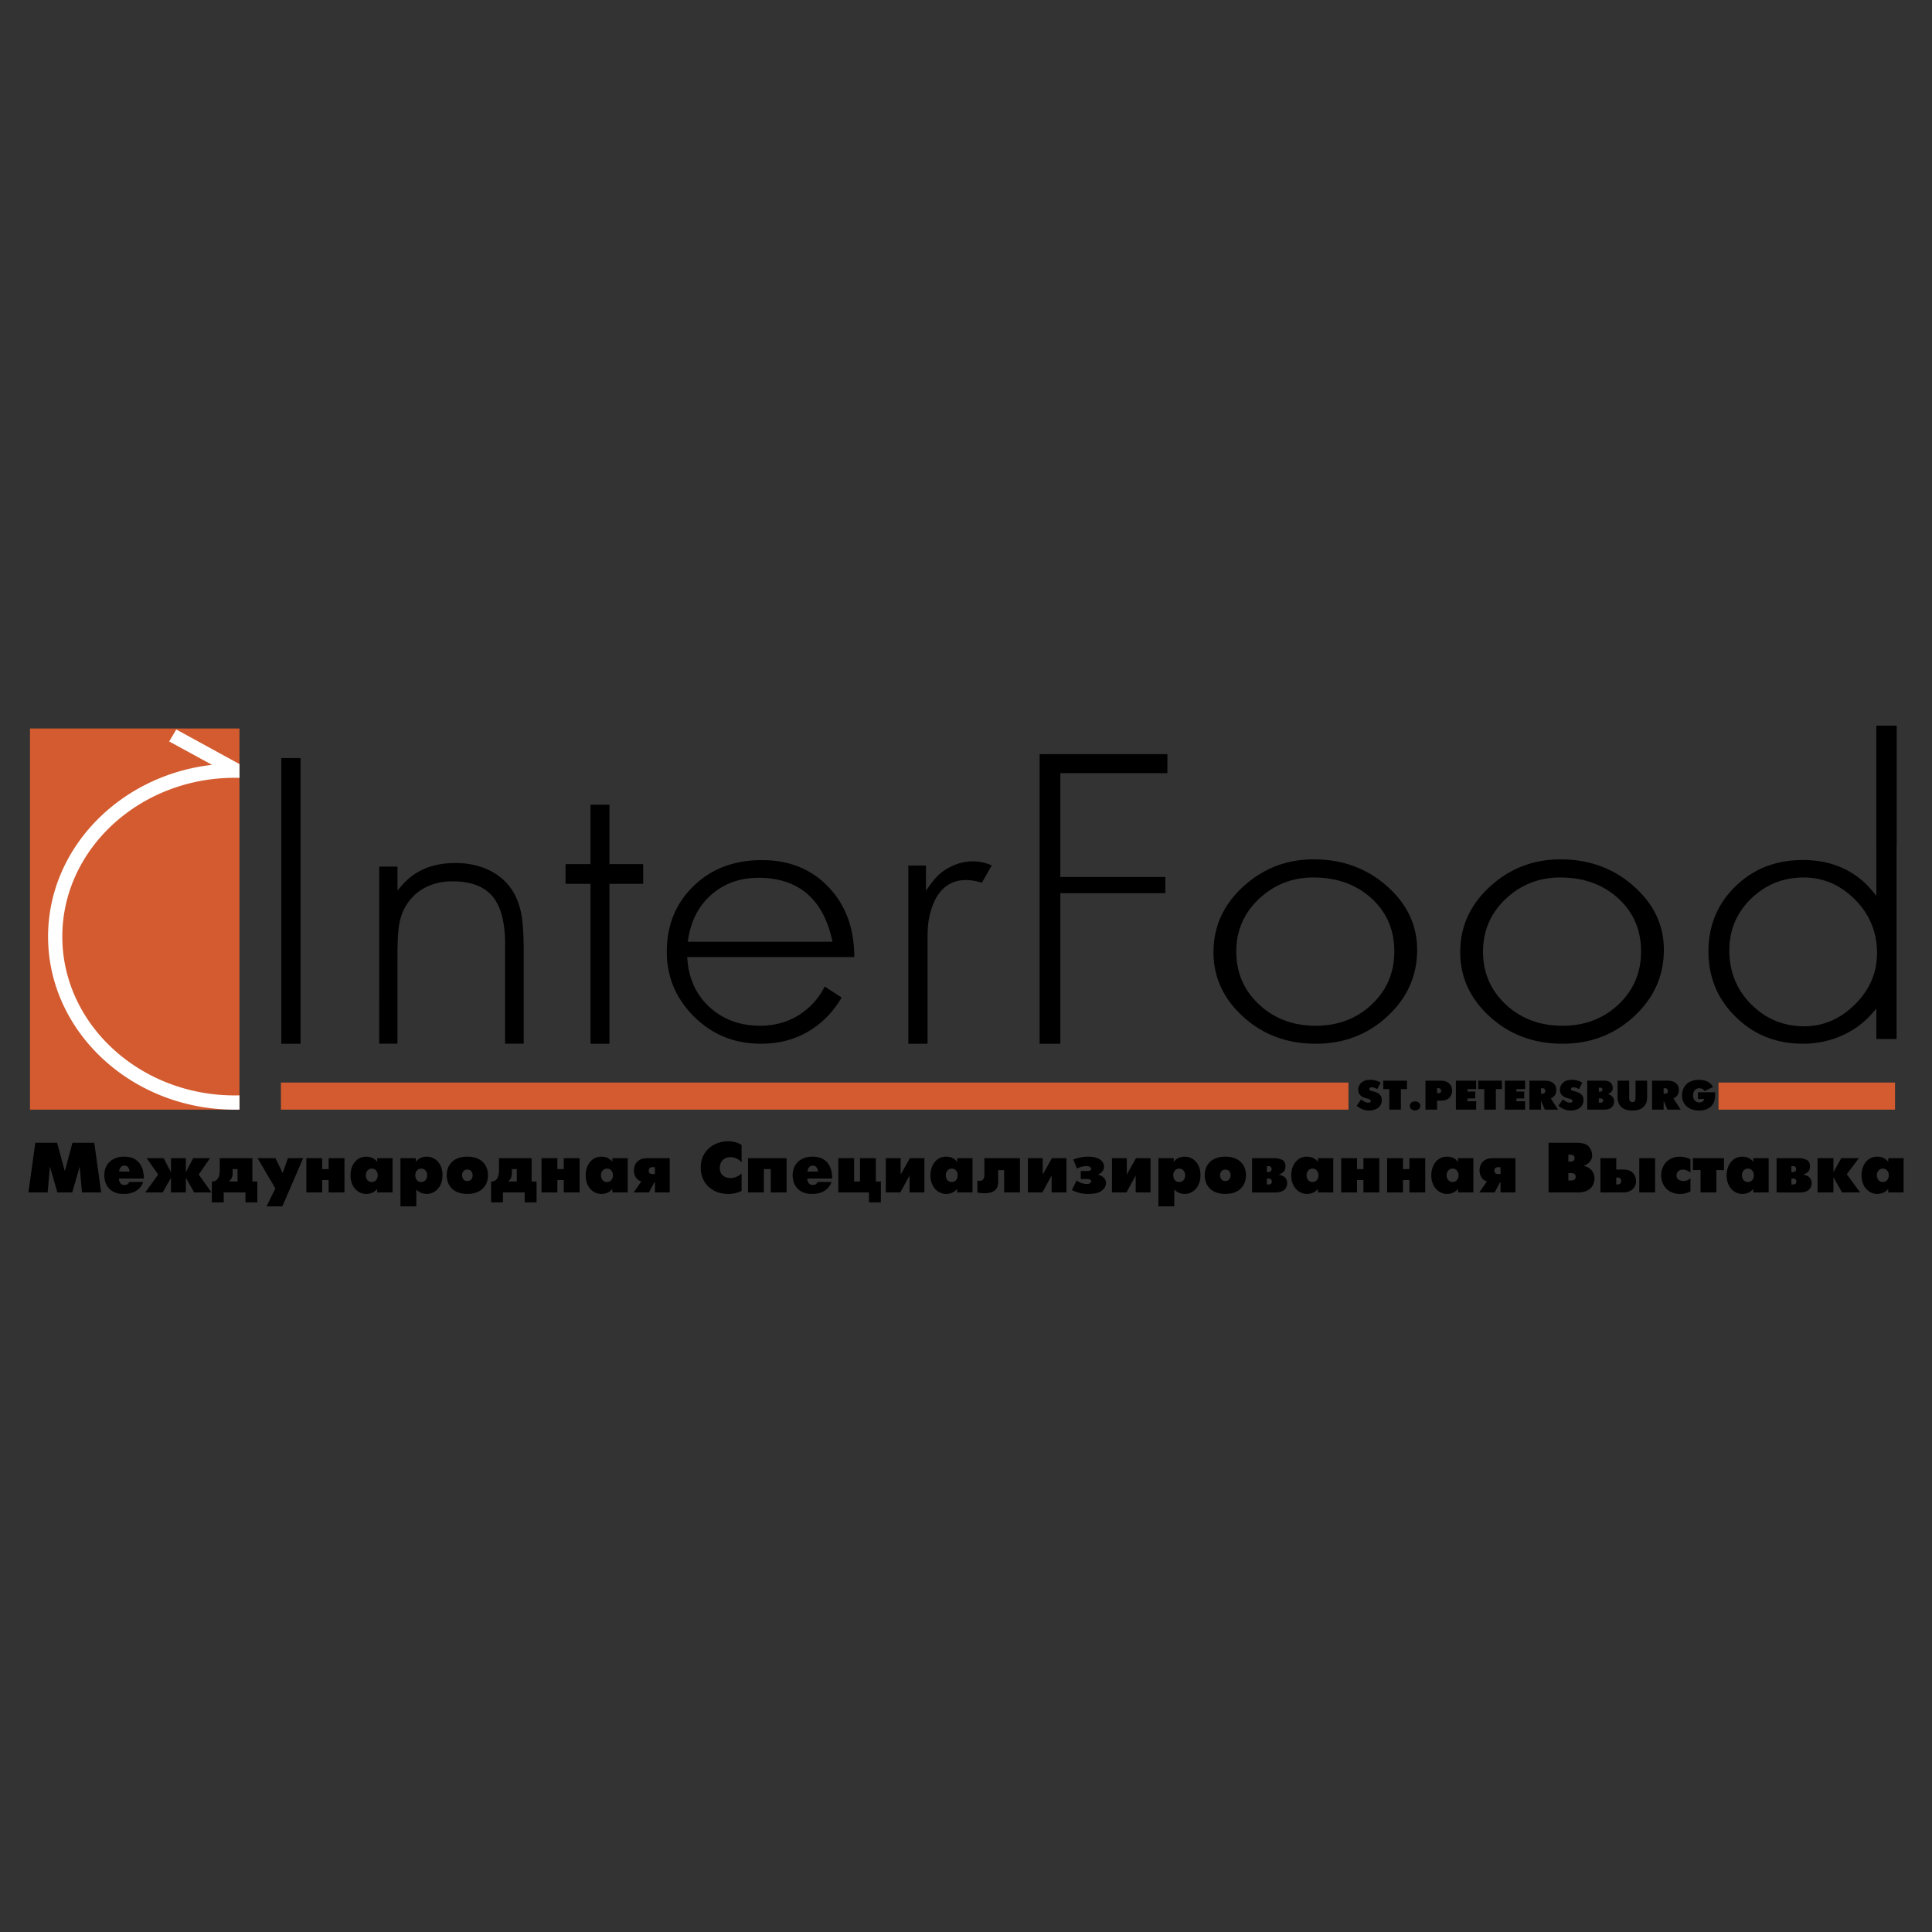<svg xmlns="http://www.w3.org/2000/svg" width="2500" height="2500" viewBox="0 0 192.756 192.756"><rect x="0" y="0" width="192.756" height="192.756" fill="#333333" stroke="none"/><g fill-rule="evenodd" clip-rule="evenodd"><path fill="#fff" fill-opacity="0" d="M0 0h192.756v192.756H0V0z"/><path d="M123.345 94.946l.002.194.007.193.011.191.016.188.02.188.024.185.028.184.033.181.038.18.042.178.047.176.051.173.055.172.061.17.064.168.068.165.073.164.077.162.082.16.087.157.091.156.096.154.1.151.104.15.108.147.113.146.117.145.122.142.126.14.131.138.135.136.14.133.143.131.146.127.147.122.149.118.151.114.155.11.156.106.159.102.16.098.163.094.165.09.168.084.17.082.172.076.174.073.176.068.179.064.18.061.183.057.186.052.187.048.189.043.191.04.193.035.194.031.197.026.2.022.201.019.203.016.206.01.208.006.21.002.205-.002.204-.006.202-.01.2-.016.197-.019.196-.022.194-.026.192-.031.19-.035.188-.04.186-.043.185-.048.183-.053.18-.056.179-.061.177-.064.173-.068.172-.073.171-.077.167-.081.166-.085.163-.09.162-.094.159-.098.157-.102.154-.106.152-.109.151-.115.148-.117.146-.123.144-.126.143-.132.139-.133.134-.136.13-.138.125-.141.12-.142.116-.145.112-.146.108-.148.103-.15.099-.152.096-.154.09-.157.086-.158.081-.161.077-.162.072-.165.068-.167.063-.169.06-.17.055-.173.051-.175.046-.177.041-.179.038-.181.032-.183.028-.184.024-.187.02-.188.016-.19.011-.192.007-.194.002-.197-.002-.199-.007-.197-.011-.195-.016-.192-.021-.191-.024-.188-.029-.187-.033-.184-.038-.182-.041-.18-.048-.177-.051-.176-.056-.174-.061-.171-.064-.169-.069-.167-.073-.165-.078-.163-.083-.16-.087-.158-.092-.156-.096-.153-.101-.151-.104-.149-.11-.146-.113-.145-.118-.142-.122-.14-.128-.138-.131-.136-.136-.133-.14-.131-.145-.127-.146-.124-.148-.12-.151-.116-.154-.111-.155-.107-.158-.104-.161-.1-.163-.095-.166-.091-.168-.088-.171-.083-.173-.08-.175-.075-.179-.071-.18-.067-.183-.062-.186-.06-.188-.055-.189-.051-.191-.047-.194-.043-.196-.038-.199-.035-.201-.03-.203-.026-.206-.022-.208-.018-.211-.014-.212-.01-.215-.006-.218-.002-.196.002-.194.007-.193.01-.191.015-.189.019-.188.022-.187.028-.185.031-.184.036-.182.04-.18.044-.179.048-.176.053-.175.057-.173.061-.171.064-.17.07-.167.073-.166.078-.164.082-.162.086-.16.09-.158.094-.156.098-.155.102-.153.107-.15.11-.149.114-.147.119-.145.123-.144.127-.142.131-.139.135-.135.136-.13.138-.126.14-.122.142-.116.144-.113.146-.107.148-.104.15-.1.152-.096.154-.091.156-.086.158-.082.16-.077.162-.073.164-.068.166-.064.167-.06.17-.055.171-.052.173-.046.175-.042.177-.038.179-.033.181-.028.183-.024.185-.02.187-.016.188-.011.19-.007.192.002.191zm-2.275.038l.003-.238.009-.237.015-.233.02-.232.027-.229.031-.227.038-.225.043-.223.05-.22.055-.218.062-.216.066-.214.073-.211.078-.209.084-.207.09-.205.095-.203.102-.2.107-.199.113-.196.118-.194.125-.192.131-.19.137-.188.142-.186.147-.183.154-.182.16-.18.165-.177.172-.176.178-.173.184-.171.187-.167.189-.162.191-.157.194-.151.195-.147.197-.14.2-.135.201-.13.204-.125.206-.119.207-.114.211-.108.212-.103.214-.099.216-.092.22-.087.22-.082.223-.077.225-.071.228-.066.229-.061.231-.055.233-.05.235-.045.237-.04.24-.035.242-.029.244-.023.247-.019.249-.014.251-.008.255-.002.266.002.264.008.262.013.259.018.256.024.254.028.251.034.249.04.246.044.244.049.241.055.238.06.236.065.233.07.231.076.229.08.227.086.224.091.222.097.219.101.217.106.214.112.212.117.21.122.207.127.204.132.202.138.2.143.197.149.195.154.192.159.19.164.187.168.18.17.175.172.168.174.162.176.156.178.15.18.145.182.139.184.133.186.127.188.12.189.115.191.108.193.104.196.098.197.091.199.085.201.08.204.073.205.067.208.062.21.056.211.051.213.044.216.038.218.033.22.026.222.021.224.015.226.009.228.003.23-.003.242-.008.24-.015.238-.021.234-.026.233-.032.23-.037.229-.043.226-.05.225-.055.221-.061.22-.066.217-.072.215-.077.212-.084.211-.089.207-.096.206-.101.203-.106.202-.112.199-.118.197-.124.194-.13.192-.136.19-.142.188-.146.186-.153.185-.159.182-.164.18-.171.177-.176.176-.183.173-.186.17-.189.163-.191.159-.194.153-.196.147-.198.142-.2.137-.203.131-.205.127-.208.12-.211.115-.212.109-.215.104-.217.099-.22.094-.222.089-.225.082-.227.078-.229.072-.231.066-.234.062-.236.057-.239.051-.241.045-.245.04-.246.035-.249.029-.252.024-.255.019-.257.014-.26.008-.262.003-.268-.003-.265-.008-.262-.013-.259-.019-.256-.024-.254-.028-.25-.034-.248-.04-.246-.044-.243-.05-.24-.056-.237-.061-.234-.065-.232-.071-.23-.075-.227-.082-.225-.086-.223-.092-.219-.098-.217-.103-.215-.107-.211-.112-.21-.118-.206-.124-.205-.129-.201-.134-.199-.139-.197-.146-.194-.149-.191-.155-.189-.16-.187-.166-.184-.17-.176-.172-.172-.173-.165-.176-.159-.178-.153-.18-.147-.182-.143-.185-.136-.186-.13-.188-.125-.189-.118-.192-.113-.194-.106-.195-.102-.198-.096-.201-.089-.202-.084-.205-.078-.206-.073-.209-.065-.211-.062-.214-.055-.215-.05-.218-.043-.22-.038-.222-.031-.224-.027-.227-.02-.228-.015-.231-.009-.233-.004-.235zM103.724 104.133V75.241h12.748l-.004 1.897h-10.681v10.358h10.478v1.613h-10.478v15.024h-2.063zM90.625 86.359h1.762v2.504l.45-.635.104-.14.104-.135.105-.129.106-.125.108-.119.109-.114.109-.109.11-.104.112-.099.113-.094.113-.089.115-.084.116-.08.117-.075c.651-.39 2.398-1.329 4.57-.396l-.983 1.733c-2.951-.92-4.787.581-5.327 3.833l-.033.271-.026.282-.019.292-.011.302-.003.312v10.773h-1.921V86.359zM68.635 96.246l.026.177.029.175.033.173.037.171.04.169.043.166.048.165.051.162.054.159.058.158.061.156.064.153.068.151.072.149.075.146.079.146.083.143.086.141.09.138.093.136.096.134.1.132.104.13.107.127.11.125.114.123.118.12.121.119.125.115.127.112.129.109.131.105.133.103.135.099.137.095.139.092.141.087.143.085.145.08.147.077.148.073.151.07.153.066.154.062.156.059.159.057.16.052.163.048.164.045.167.041.167.038.17.034.172.03.173.026.176.023.177.02.179.016.181.013.183.009.185.006.187.001.264-.004.262-.013.259-.021.255-.029.252-.037.249-.046.246-.054.242-.063.239-.07.236-.079.232-.087.229-.096.226-.104.222-.113.219-.119.215-.13.211-.137.204-.143.198-.149.192-.156.187-.162.18-.169.174-.176.168-.181.162-.188.156-.194.149-.201.143-.208.138-.213.131-.221.125-.227.063-.123 1.687 1.1-.095.158-.097.156-.099.152-.101.15-.103.148-.105.145-.107.142-.108.14-.111.138-.112.134-.114.132-.117.129-.118.126-.121.124-.123.121-.124.118-.126.116-.128.112-.13.111-.132.107-.134.105-.136.103-.138.101-.14.098-.141.095-.144.092-.145.089-.146.086-.147.082-.148.08-.15.076-.151.074-.153.07-.154.068-.155.064-.157.062-.158.059-.16.056-.161.053-.163.05-.164.047-.166.044-.166.041-.168.037-.169.035-.171.031-.172.029-.174.025-.175.022-.177.02-.178.017-.18.014-.181.011-.183.008-.184.004-.185.002-.247-.003-.243-.008-.241-.013-.239-.019-.235-.024-.234-.028-.231-.034-.229-.04-.226-.045-.224-.05-.221-.055-.219-.061-.216-.065-.214-.071-.212-.076-.209-.082-.207-.087-.204-.092-.202-.097-.2-.103-.198-.107-.195-.113-.192-.119-.19-.123-.188-.129-.186-.135-.184-.14-.181-.145-.179-.15-.176-.155-.175-.161-.172-.167-.168-.17-.163-.172-.157-.174-.152-.177-.146-.179-.142-.181-.136-.183-.13-.185-.125-.187-.12-.188-.114-.191-.109-.192-.104-.195-.098-.197-.093-.199-.088-.201-.082-.203-.077-.206-.071-.208-.067-.21-.061-.212-.056-.214-.05-.216-.046-.22-.04-.22-.035-.223-.029-.226-.024-.227-.019-.229-.013-.232-.008-.234-.003-.236.003-.248.008-.245.013-.241.019-.24.023-.236.028-.234.034-.23.039-.228.045-.225.05-.222.055-.22.06-.217.065-.214.07-.211.076-.209.081-.205.086-.203.092-.2.096-.197.102-.195.107-.192.112-.189.117-.187.123-.185.127-.181.132-.179.139-.176.143-.174.148-.17.153-.168.159-.165.164-.164.168-.159.171-.155.174-.149.176-.144.18-.139.183-.135.185-.128.188-.124.191-.119.194-.113.197-.108.2-.104.203-.098.206-.094.208-.088.211-.083.214-.078.217-.073.221-.068.223-.063.227-.058.229-.053.232-.048.235-.043.238-.038.241-.033.245-.028.247-.023.251-.018.253-.013.257-.008.259-.003.255.003.251.008.249.013.245.018.242.024.239.029.236.034.233.039.229.045.227.05.224.055.221.061.217.066.214.07.212.076.208.081.206.087.203.092.2.097.196.103.194.107.19.112.188.118.185.123.182.128.179.133.176.139.173.144.17.149.167.155.165.16.161.165.159.17.153.174.148.176.144.179.139.183.133.186.128.189.123.192.118.195.113.198.108.202.103.205.098.208.093.211.088.214.083.217.078.221.073.224.068.228.063.23.058.234.053.237.048.241.043.244.038.247.032.25.028.253.023.257.018.26.013.264.008.267.002.238H68.56l.033.389.02.181.022.186zm14.426-2.285l-.097-.419-.046-.185-.048-.182-.051-.18-.052-.176-.055-.174-.057-.171-.06-.168-.062-.165-.064-.163-.066-.16-.069-.157-.07-.154-.074-.151-.075-.148-.078-.146-.08-.143-.083-.139-.084-.137-.087-.134-.089-.131-.092-.128-.094-.125-.096-.123-.099-.119-.101-.117-.103-.114-.106-.111-.107-.107-.11-.105-.112-.102-.115-.099-.116-.096-.119-.093-.122-.09-.124-.087-.125-.083-.131-.079-.131-.078-.132-.075-.135-.071-.137-.068-.139-.065-.141-.062-.143-.059-.146-.056-.147-.053-.149-.05-.152-.047-.153-.044-.155-.04-.158-.038-.16-.035-.162-.032-.164-.028-.167-.026-.168-.022-.17-.019-.172-.017-.174-.015-.176-.01-.178-.007-.181-.005-.184-.001-.339.007-.333.019-.327.033-.322.045-.315.059-.309.072-.303.084-.296.098-.29.111-.283.124-.277.137-.271.15-.263.164-.257.176-.25.189-.242.202-.119.107-.115.107-.113.11-.11.113-.106.115-.104.117-.101.119-.098.122-.095.124-.092.126-.089.128-.086.131-.083.133-.081.135-.077.138-.075.139-.071.142-.069.144-.066.146-.063.148-.06.151-.057.152-.054.155-.051.158-.048.16-.045.161-.042.164-.04.166-.037.168-.034.17-.031.172-.064.394h14.446v-.001zM58.917 104.133V88.182h-2.491v-1.969h2.491v-5.927h1.888v5.927h3.364v1.969h-3.364v15.951h-1.888zM37.833 86.461h1.823v2.374l.465-.532.131-.143.134-.138.135-.133.139-.128.141-.123.143-.117.146-.114.148-.107.151-.103.153-.098.156-.093.158-.089.161-.083.163-.079.165-.074.169-.07.172-.066.175-.061.178-.056.181-.052.184-.047.187-.043.191-.039.194-.033.196-.03.201-.025.203-.02.206-.016.21-.011.213-.007.216-.002.237.002.233.009.231.014.226.02.223.025.22.031.217.037.213.042.21.049.206.053.203.059.2.065.196.07.194.076.19.081.187.087.183.093.177.097.173.101.168.107.163.112.158.115.152.121.148.125.143.13.138.136.133.14.128.144.124.151.119.153.113.16.11.164.071.117.07.12.068.124.064.125.062.129.06.131.057.134.054.137.052.139.05.142.047.145.044.147.042.151.04.154.037.155.034.159.032.163.029.173.027.184.025.193.024.204.021.213.019.224.018.233.015.244.013.253.012.263.008.273.008.282.005.293.003.303.001.312v9.242h-1.855v-9.915l-.001-.2-.003-.198-.006-.194-.009-.191-.01-.187-.013-.184-.016-.181-.018-.177-.02-.174-.023-.171-.025-.167-.028-.164-.03-.161-.032-.158-.035-.153-.037-.152-.04-.147-.042-.144-.045-.14-.047-.138-.05-.134-.052-.131-.055-.128-.057-.124-.059-.121-.063-.118-.064-.114-.068-.111-.07-.107-.072-.104-.075-.101-.08-.099-.163-.183-.177-.173-.188-.161-.2-.149-.212-.136-.222-.125-.234-.112-.244-.101-.256-.088-.267-.076-.277-.064-.287-.053-.299-.04-.31-.029-.32-.017-.33-.006-.198.002-.194.008-.191.013-.188.018-.186.023-.183.028-.179.033-.177.039-.174.044-.171.048-.168.054-.165.059-.162.064-.159.07-.156.073-.155.08-.149.084-.146.089-.141.093-.137.098-.134.103-.129.106-.127.111-.122.116-.118.121-.114.124-.11.129-.106.134-.102.137-.098.142-.094.146-.09.151-.054.098-.052.098-.049.101-.048.102-.045.104-.044.105-.041.107-.04.108-.037.111-.035.112-.033.113-.031.115-.028.117-.027.118-.024.12-.023.121-.021.128-.021.138-.018.149-.017.159-.016.171-.014.18-.013.191-.011.203-.01.212-.008.224-.008.234-.006.246-.004.256-.004.267-.002.278v8.875h-1.823V86.461zM29.988 104.133h-1.921v-28.5h1.921v28.5zM147.96 94.946l.002.194.007.193.011.191.016.188.02.188.024.185.028.184.033.181.038.18.042.178.046.176.052.173.055.172.061.17.063.168.069.165.073.164.077.162.082.16.087.157.091.156.095.154.101.151.104.15.109.147.112.146.118.145.122.142.126.14.131.138.135.136.14.133.143.131.146.127.148.122.149.118.151.114.154.11.157.106.159.102.16.098.163.094.165.09.168.084.169.082.172.076.175.073.176.068.178.064.181.061.183.057.186.052.187.048.189.043.19.04.193.035.195.031.197.026.199.022.201.019.204.016.206.01.207.006.211.002.205-.002.204-.006.202-.01.199-.016.198-.019.196-.022.194-.026.192-.031.19-.035.188-.04.187-.043.185-.048.183-.053.18-.056.179-.061.176-.064.174-.068.172-.073.171-.077.167-.081.165-.085.164-.09.162-.094.159-.098.156-.102.155-.106.152-.109.151-.115.147-.117.147-.123.144-.126.143-.132.139-.133.134-.136.129-.138.126-.141.12-.142.116-.145.112-.146.108-.148.103-.15.099-.152.095-.154.091-.157.086-.158.081-.161.077-.162.072-.165.068-.167.063-.169.06-.17.055-.173.051-.175.046-.177.041-.179.038-.181.032-.183.028-.184.024-.187.02-.188.016-.19.011-.192.007-.194.002-.197-.002-.199-.007-.197-.011-.195-.016-.192-.021-.191-.024-.188-.029-.187-.033-.184-.038-.182-.042-.18-.047-.177-.051-.176-.057-.174-.06-.171-.064-.169-.069-.167-.073-.165-.078-.163-.083-.16-.087-.158-.092-.156-.096-.153-.101-.151-.104-.149-.11-.146-.113-.145-.118-.142-.123-.14-.127-.138-.131-.136-.136-.133-.14-.131-.145-.127-.146-.124-.149-.12-.15-.116-.154-.111-.155-.107-.158-.104-.161-.1-.163-.095-.166-.091-.168-.088-.171-.083-.173-.08-.176-.075-.178-.071-.18-.067-.184-.062-.185-.06-.188-.055-.189-.051-.192-.047-.194-.043-.196-.038-.199-.035-.201-.03-.203-.026-.206-.022-.207-.018-.211-.014-.213-.01-.215-.006-.217-.002-.196.002-.194.007-.193.01-.191.015-.19.019-.188.022-.187.028-.186.031-.183.036-.182.04-.181.044-.178.048-.176.053-.175.057-.173.061-.171.064-.17.07-.167.073-.166.078-.164.082-.162.086-.16.09-.159.094-.155.098-.155.102-.153.107-.15.11-.149.114-.147.119-.145.123-.144.127-.142.131-.14.135-.134.136-.131.138-.125.14-.122.142-.116.144-.113.146-.107.148-.104.15-.1.152-.095.154-.091.156-.086.158-.082.16-.077.162-.073.164-.068.166-.064.167-.06.17-.056.171-.051.173-.046.175-.042.177-.038.179-.033.181-.028.183-.024.185-.02.187-.016.188-.011.19-.007.192-.001.191zm-2.274.038l.003-.238.009-.237.015-.233.02-.232.026-.229.032-.227.038-.225.043-.223.05-.22.055-.218.062-.216.066-.214.073-.211.078-.209.084-.207.09-.205.095-.203.102-.2.107-.199.113-.196.118-.194.125-.192.131-.19.136-.188.143-.186.147-.183.154-.182.16-.18.165-.177.172-.176.178-.173.183-.171.188-.167.189-.162.191-.157.193-.151.196-.146.197-.14.2-.135.201-.13.204-.125.206-.119.207-.114.211-.108.211-.103.215-.099.216-.092.219-.087.221-.082.222-.077.226-.071.227-.066.229-.061.23-.055.233-.05.236-.045.237-.04.24-.035.242-.029.244-.023.247-.019.249-.014.251-.008.254-.002.267.002.264.008.262.013.259.018.256.024.254.028.251.034.249.04.246.044.244.049.241.055.238.06.236.065.233.07.231.076.229.08.227.086.224.091.222.097.219.101.217.106.214.112.212.117.21.122.206.127.205.132.202.138.2.143.197.149.195.154.192.159.19.164.186.168.181.17.174.172.169.174.162.176.156.178.15.18.145.182.139.184.133.186.126.188.121.189.114.191.109.193.104.196.097.197.092.199.085.201.079.204.074.205.067.208.062.21.056.211.051.213.044.216.038.218.032.22.027.222.021.224.015.226.008.226.003.23-.003.242-.009.24-.015.238-.021.234-.025.233-.032.23-.037.229-.043.226-.05.225-.055.221-.061.22-.066.217-.072.215-.077.212-.084.211-.089.207-.096.206-.101.203-.106.202-.112.199-.118.197-.124.194-.13.192-.136.19-.142.188-.146.186-.153.185-.159.182-.164.18-.171.177-.176.176-.183.173-.187.17-.189.163-.191.159-.193.153-.196.147-.198.142-.2.137-.203.131-.206.127-.208.12-.21.115-.212.109-.215.104-.217.099-.22.094-.222.089-.225.082-.227.078-.229.072-.231.066-.234.062-.236.057-.239.051-.242.045-.244.04-.247.035-.249.029-.251.024-.255.019-.257.014-.26.008-.262.003-.268-.003-.265-.008-.262-.013-.259-.019-.256-.024-.254-.028-.251-.034-.248-.04-.245-.044-.243-.05-.24-.056-.237-.061-.235-.065-.231-.071-.23-.075-.227-.082-.225-.086-.223-.092-.219-.098-.217-.103-.215-.107-.211-.112-.21-.118-.206-.124-.205-.129-.201-.134-.199-.139-.197-.146-.194-.149-.191-.155-.189-.16-.187-.166-.184-.17-.177-.172-.171-.173-.165-.176-.159-.178-.153-.18-.147-.182-.143-.185-.136-.186-.13-.188-.125-.189-.118-.192-.113-.194-.106-.195-.102-.198-.096-.201-.089-.202-.084-.205-.078-.206-.073-.209-.066-.211-.061-.214-.055-.215-.05-.218-.043-.22-.038-.222-.032-.224-.026-.227-.02-.228-.015-.231-.009-.233-.002-.234zM187.275 95.106l-.003-.193-.006-.193-.012-.19-.014-.189-.02-.187-.023-.186-.027-.184-.032-.183-.037-.18-.04-.179-.045-.176-.049-.176-.054-.173-.058-.172-.062-.169-.066-.169-.071-.166-.074-.164-.079-.163-.083-.161-.088-.159-.092-.157-.096-.155-.1-.154-.105-.151-.108-.15-.112-.147-.117-.147-.121-.144-.126-.143-.129-.14-.134-.139-.137-.135-.139-.132-.139-.127-.142-.123-.144-.119-.145-.114-.146-.111-.147-.106-.15-.102-.15-.097-.152-.094-.154-.089-.155-.085-.157-.08-.159-.076-.16-.072-.162-.067-.163-.063-.165-.059-.167-.055-.168-.05-.169-.046-.171-.042-.173-.037-.174-.032-.175-.028-.177-.024-.179-.02-.179-.015-.181-.011-.183-.006-.184-.003-.19.002-.188.006-.187.01-.185.015-.184.019-.182.023-.18.026-.178.031-.177.035-.175.039-.174.044-.172.047-.17.052-.168.056-.167.06-.164.064-.163.068-.162.073-.159.077-.157.08-.156.085-.154.088-.152.093-.15.097-.149.101-.147.105-.145.109-.144.113-.142.117-.141.122-.137.125-.137.129-.134.133-.129.134-.125.136-.121.138-.116.141-.113.142-.108.144-.104.146-.1.147-.096.149-.092.152-.087.153-.083.155-.079.156-.074.159-.07.16-.065.162-.062.165-.059.166-.053.167-.049.17-.044.171-.041.173-.036.174-.031.177-.027.178-.023.18-.019.182-.016.183-.011.186-.006.187-.002.188.002.199.006.197.011.195.016.193.019.191.023.189.028.188.031.186.036.184.041.181.045.181.049.177.054.176.058.174.062.172.066.17.07.167.075.166.078.164.084.162.088.159.092.158.096.155.101.153.104.152.108.149.112.147.118.145.121.145.126.141.129.14.135.137.136.134.14.13.141.126.143.121.144.117.146.113.148.109.149.104.152.101.153.096.156.093.157.087.159.084.161.079.163.075.165.07.167.066.168.062.17.058.173.054.174.049.176.045.177.041.18.036.181.032.183.027.185.023.187.02.188.015.189.011.191.007.193.002.178-.002.177-.007.176-.011.175-.015.173-.02.173-.023.171-.027.17-.033.168-.036.168-.041.165-.045.165-.049.163-.054.162-.059.16-.062.16-.066.157-.071.157-.074.155-.08.153-.083.152-.088.151-.092.149-.096.148-.101.147-.104.146-.108.144-.113.144-.117.142-.121.141-.126.138-.13.138-.134.135-.137.13-.138.126-.139.121-.142.117-.143.113-.144.109-.146.105-.147.1-.148.097-.149.092-.151.088-.153.084-.154.079-.156.074-.157.071-.159.066-.16.062-.161.059-.163.054-.165.049-.166.045-.167.041-.169.036-.17.032-.172.028-.173.023-.175.019-.176.015-.177.012-.178.006-.18.007-.183zm-.077-22.708h2.038v12.019h-.012v19.244h-2.02v-3.031l-.518.59-.162.175-.166.169-.171.164-.176.16-.18.154-.185.149-.188.144-.194.141-.199.134-.203.13-.208.125-.213.12-.218.115-.223.109-.228.105-.231.1-.232.093-.233.087-.235.079-.237.074-.239.067-.24.06-.242.055-.244.048-.246.042-.247.035-.25.028-.251.022-.253.016-.255.01-.258.003-.248-.003-.246-.008-.243-.013-.24-.019-.238-.023-.234-.028-.233-.034-.229-.039-.229-.044-.225-.05-.223-.055-.221-.06-.218-.065-.214-.07-.213-.075-.21-.08-.208-.086-.205-.091-.203-.097-.2-.102-.198-.106-.195-.112-.193-.116-.189-.123-.189-.127-.186-.133-.184-.139-.181-.144-.179-.148-.177-.154-.175-.159-.171-.164-.169-.169-.163-.171-.157-.173-.152-.175-.146-.178-.142-.18-.136-.183-.131-.185-.125-.187-.119-.19-.115-.19-.109-.194-.104-.196-.098-.198-.094-.201-.088-.203-.082-.206-.077-.208-.072-.21-.066-.214-.062-.215-.056-.218-.051-.22-.045-.223-.04-.225-.034-.228-.029-.23-.024-.232-.019-.234-.013-.237-.009-.24-.003-.242.003-.241.008-.237.014-.235.019-.233.023-.23.028-.228.034-.226.04-.223.044-.22.051-.218.055-.215.061-.213.065-.211.071-.208.076-.206.081-.203.087-.201.092-.199.098-.196.103-.194.107-.191.113-.189.118-.186.123-.185.129-.182.135-.18.139-.177.146-.175.15-.172.155-.171.16-.168.167-.166.169-.162.173-.157.175-.151.178-.146.18-.141.182-.136.186-.13.188-.126.19-.121.193-.115.195-.11.198-.105.2-.1.204-.095.206-.09.209-.085.212-.079.214-.075.216-.069.22-.064.223-.059.225-.055.228-.048.23-.044.232-.039.236-.034.238-.028.241-.023.244-.019.246-.013.25-.008.252-.002.271.003.268.009.265.016.262.021.258.028.255.034.252.041.248.047.245.053.242.06.239.066.235.072.233.079.229.084.227.091.224.097.219.103.216.109.211.115.207.12.203.125.198.132.194.137.189.143.186.149.182.154.178.161.174.166.169.171.166.178.161.184.521.626v-4.961h-.007V72.398h-.002z"/><path fill="#d35b2f" d="M2.993 72.681h20.899v38.029H2.993V72.681zM28.029 108.007h106.509v2.703H28.029v-2.703zM171.455 108.007h17.61v2.703h-17.61v-2.703z"/><path d="M137.747 108.024l-.335.634a2.342 2.342 0 0 0-.286-.132.75.75 0 0 0-.245-.041.406.406 0 0 0-.191.041.132.132 0 0 0-.077.128c0 .057.022.1.068.128a.91.91 0 0 0 .249.088c.12.03.197.051.231.062.218.067.388.165.512.292.124.128.186.305.186.533a.957.957 0 0 1-.162.555c-.107.157-.26.276-.455.359a1.685 1.685 0 0 1-.674.126c-.182 0-.37-.033-.565-.1a2.324 2.324 0 0 1-.645-.367l.438-.644c.137.108.262.19.375.246a.778.778 0 0 0 .348.084c.162 0 .243-.055.243-.165a.166.166 0 0 0-.095-.16 1.525 1.525 0 0 0-.298-.1 4.685 4.685 0 0 1-.291-.092c-.074-.026-.155-.07-.245-.132s-.165-.145-.227-.249a.735.735 0 0 1-.092-.378.945.945 0 0 1 .526-.867c.179-.093.398-.14.659-.14.178 0 .34.018.485.055.146.036.262.075.349.116.086.043.157.083.214.12zm.863 2.686v-2.052h-.606v-.837h2.369v.837h-.607v2.052h-1.156zm2.051-.376a.39.39 0 0 1 .155-.331.633.633 0 0 1 .617-.067.453.453 0 0 1 .193.153.4.4 0 0 1 .074.245c0 .144-.052.254-.155.331s-.225.115-.365.115a.587.587 0 0 1-.365-.116.387.387 0 0 1-.154-.33zm1.56.376v-2.889h1.507c.217 0 .401.029.554.091a.94.94 0 0 1 .356.239.925.925 0 0 1 .186.318c.037.114.056.229.056.346 0 .262-.089.493-.267.695s-.473.304-.885.304h-.352v.896h-1.155zm1.155-2.139v.492h.129c.184 0 .275-.083.275-.248 0-.162-.092-.244-.275-.244h-.129zm1.879 2.139v-2.889h2.022v.837h-.866v.244h.779v.693h-.779v.277h.866v.837h-2.022v.001zm2.831 0v-2.052h-.606v-.837h2.369v.837h-.607v2.052h-1.156zm2.051 0v-2.889h2.022v.837h-.867v.244h.78v.693h-.78v.277h.867v.837h-2.022v.001zm2.455 0v-2.889h1.601c.164 0 .328.026.489.081.162.054.3.151.413.293s.171.331.171.57c0 .104-.012.198-.036.283a.749.749 0 0 1-.104.225.8.8 0 0 1-.17.174 1.161 1.161 0 0 1-.234.136l.73 1.127h-1.324l-.381-.896v.896h-1.155zm1.155-2.139v.55h.116c.203 0 .306-.093.306-.276 0-.182-.103-.273-.306-.273h-.116v-.001zm4.123-.547l-.334.634c-.113-.06-.209-.104-.287-.132s-.159-.041-.244-.041a.403.403 0 0 0-.191.041.132.132 0 0 0-.077.128c0 .057.022.1.068.128a.91.91 0 0 0 .249.088c.12.03.197.051.231.062.218.067.388.165.512.292.124.128.186.305.186.533 0 .213-.054.397-.162.555s-.259.276-.454.359c-.195.084-.42.126-.676.126-.182 0-.369-.033-.564-.1a2.31 2.31 0 0 1-.645-.367l.438-.644c.137.108.262.19.375.246a.778.778 0 0 0 .348.084c.162 0 .242-.055.242-.165 0-.074-.03-.127-.094-.16a1.55 1.55 0 0 0-.298-.1 4.981 4.981 0 0 1-.292-.092 1.11 1.11 0 0 1-.245-.132.735.735 0 0 1-.318-.627c0-.178.043-.343.13-.496a.939.939 0 0 1 .396-.371c.179-.093.398-.14.659-.14.178 0 .34.018.485.055.146.036.262.075.348.116.087.043.158.083.214.12zm.488 2.686v-2.889h1.631c.361 0 .604.077.729.232s.188.323.188.502a.545.545 0 0 1-.072.277.663.663 0 0 1-.188.206.768.768 0 0 1-.242.119v.009a.76.76 0 0 1 .462.248.713.713 0 0 1 .177.49.849.849 0 0 1-.085.36.715.715 0 0 1-.303.313c-.145.087-.34.131-.585.131h-1.712v.002zm1.157-1.791h.107c.17 0 .256-.067.256-.201 0-.136-.086-.203-.256-.203h-.107v.404zm0 1.098h.14c.193 0 .29-.073.29-.219 0-.144-.097-.215-.29-.215h-.14v.434zm1.873-2.196h1.156v1.704c0 .289.105.435.318.435.211 0 .316-.146.316-.435v-1.704h1.156v1.667c0 .12-.015.247-.043.383s-.091.275-.188.419a1.092 1.092 0 0 1-.451.36c-.202.098-.467.146-.791.146s-.588-.049-.791-.146-.354-.217-.451-.36a1.185 1.185 0 0 1-.188-.419 1.855 1.855 0 0 1-.044-.384v-1.666h.001zm3.438 2.889v-2.889h1.601a1.5 1.5 0 0 1 .488.081.88.88 0 0 1 .414.293c.113.142.17.331.17.57 0 .104-.011.198-.035.283a.774.774 0 0 1-.104.225.774.774 0 0 1-.169.174 1.143 1.143 0 0 1-.235.136l.73 1.127h-1.324l-.38-.896v.896h-1.156zm1.155-2.139v.55h.115c.204 0 .306-.093.306-.276 0-.182-.102-.273-.306-.273h-.115v-.001zm3.426.407h1.705v.347c0 .288-.062.544-.184.767a1.272 1.272 0 0 1-.544.52c-.24.124-.527.187-.861.187-.263 0-.498-.037-.71-.11a1.517 1.517 0 0 1-.539-.312c-.15-.136-.263-.297-.34-.482s-.116-.388-.116-.605c0-.2.032-.393.098-.578a1.41 1.41 0 0 1 .303-.498c.137-.146.313-.263.529-.348.216-.086.47-.128.762-.128.167 0 .33.016.489.047s.32.099.485.203c.164.104.306.256.425.455l-.842.422c-.104-.193-.275-.29-.516-.29a.588.588 0 0 0-.557.333.856.856 0 0 0-.079.378.84.84 0 0 0 .072.348.604.604 0 0 0 .214.26c.096.064.21.098.345.098a.538.538 0 0 0 .333-.098.322.322 0 0 0 .135-.249h-.607v-.667z"/><path d="M23.892 76.233l.007.108-.007.011v1.256a18.907 18.907 0 0 0-.477-.006c-9.473 0-17.198 7.118-17.198 15.844 0 8.727 7.726 15.844 17.198 15.844.16 0 .318-.003.477-.007v1.421c-.159.004-.318.006-.477.006-10.255 0-18.618-7.756-18.618-17.264 0-8.8 7.163-16.097 16.358-17.136l-4.275-2.336.706-1.195 6.306 3.454z" fill="#fff"/><path d="M7.206 118.97h-1.48l-.747-2.578-.227 2.578H2.835l.691-4.957h2.17l.77 2.825.767-2.825h2.172l.689 4.957H8.178l-.226-2.578-.746 2.578zm7.148-1.388h-2.489c0 .17.046.321.136.449.092.13.227.194.406.194.256 0 .412-.099.464-.297h1.412a1.65 1.65 0 0 1-.678.864c-.331.217-.756.325-1.275.325-.328 0-.615-.049-.86-.149a1.592 1.592 0 0 1-.603-.411 1.657 1.657 0 0 1-.349-.596 2.196 2.196 0 0 1-.112-.705c0-.361.08-.685.241-.965.161-.282.39-.501.69-.656a2.219 2.219 0 0 1 1.043-.234c.401 0 .734.07.997.208.262.139.464.317.605.537.141.221.238.453.292.698.053.245.08.49.08.738zm-2.468-.694h1.037a.659.659 0 0 0-.137-.416.45.45 0 0 0-.378-.178.443.443 0 0 0-.371.182.719.719 0 0 0-.151.412zm5.175 2.082v-1.466l-.832 1.466h-1.734l1.284-1.783-1.143-1.636h1.691l.733 1.408v-1.408h1.48v1.408l.733-1.408h1.678l-1.127 1.636 1.282 1.783h-1.734l-.832-1.466v1.466h-1.479zm4.864-3.419h3.255v2.328h.494v2.081H24.49v-.99h-2.171v.99h-1.185v-2.081c.234 0 .41-.069.528-.208a.97.97 0 0 0 .22-.456c.029-.167.043-.338.043-.511v-1.153zm1.775 2.328v-1.237h-.492v.432c0 .341-.127.61-.382.806h.874v-.001zm2.004-2.328h1.776l.726 1.485.515-1.485h1.522l-2.072 4.807h-1.579l.881-1.783-1.769-3.024zm4.862 3.419v-3.419h1.58v1.089h.64v-1.089h1.58v3.419h-1.58v-1.239h-.64v1.239h-1.58zm8.6-3.419v3.419h-1.531v-.354c-.278.335-.647.502-1.106.502-.267 0-.521-.073-.759-.218a1.561 1.561 0 0 1-.578-.644 2.14 2.14 0 0 1-.22-1c0-.261.038-.505.111-.731.075-.227.181-.425.321-.595.139-.169.304-.3.496-.392.193-.091.402-.138.629-.138.471 0 .84.173 1.106.518v-.368h1.531v.001zm-2.073 2.378a.548.548 0 0 0 .426-.184.701.701 0 0 0 .166-.488.691.691 0 0 0-.167-.479.545.545 0 0 0-.425-.186.546.546 0 0 0-.424.186.687.687 0 0 0-.167.479c0 .202.055.365.165.488.11.122.252.184.426.184zm2.86 2.428v-4.807h1.531v.368c.262-.345.631-.518 1.105-.518.257 0 .505.069.745.207.238.139.435.346.586.625.151.28.227.621.227 1.023 0 .286-.042.546-.127.778a1.7 1.7 0 0 1-.348.591 1.481 1.481 0 0 1-.501.367c-.187.084-.38.125-.582.125-.431 0-.783-.148-1.056-.446v1.686h-1.58v.001zm2.072-2.428a.551.551 0 0 0 .426-.184.71.71 0 0 0 .165-.488.682.682 0 0 0-.167-.479.543.543 0 0 0-.424-.186.543.543 0 0 0-.424.186.687.687 0 0 0-.167.479c0 .202.055.365.166.488a.545.545 0 0 0 .425.184zm4.603-2.528c.35 0 .655.049.916.146.261.099.477.235.646.409.17.174.295.371.375.591.081.221.121.457.121.709 0 .253-.042.491-.123.713-.081.224-.206.42-.377.594-.169.173-.385.309-.646.407s-.565.147-.913.147c-.348 0-.652-.049-.914-.148s-.477-.234-.646-.408-.295-.372-.376-.596a2.072 2.072 0 0 1-.122-.709c0-.252.04-.488.121-.709.08-.22.205-.417.375-.591.169-.174.385-.311.646-.409.261-.097.566-.146.917-.146zm0 2.429c.182 0 .316-.061.4-.183a.655.655 0 0 0 0-.779c-.085-.119-.218-.179-.4-.179-.184 0-.317.061-.401.18a.66.66 0 0 0 0 .778c.084.123.217.183.401.183zm3.157-2.279h3.256v2.328h.493v2.081H52.35v-.99h-2.171v.99h-1.184v-2.081c.233 0 .41-.069.527-.208a.97.97 0 0 0 .22-.456c.029-.167.043-.338.043-.511v-1.153zm1.776 2.328v-1.237h-.492v.432c0 .341-.127.61-.382.806h.874v-.001zm2.468 1.091v-3.419h1.58v1.089h.64v-1.089h1.58v3.419h-1.58v-1.239h-.64v1.239h-1.58zm8.599-3.419v3.419h-1.53v-.354c-.278.335-.647.502-1.107.502-.267 0-.521-.073-.759-.218a1.568 1.568 0 0 1-.578-.644c-.147-.283-.219-.616-.219-1 0-.261.037-.505.111-.731.075-.227.181-.425.321-.595.138-.169.304-.3.496-.392.192-.091.401-.138.628-.138.471 0 .84.173 1.107.518v-.368h1.53v.001zm-2.072 2.378a.552.552 0 0 0 .427-.184.706.706 0 0 0 .166-.488.691.691 0 0 0-.167-.479.544.544 0 0 0-.425-.186.546.546 0 0 0-.424.186.687.687 0 0 0-.167.479.71.71 0 0 0 .165.488.545.545 0 0 0 .425.184zm2.664 1.041l.768-1.104a.874.874 0 0 1-.556-.413 1.31 1.31 0 0 1-.185-.678c0-.161.033-.334.099-.518s.2-.348.402-.491c.202-.143.486-.215.854-.215h2.219v3.419h-1.48v-1.013h-.05l-.541 1.013h-1.53zm2.121-1.834v-.693h-.219c-.263 0-.395.119-.395.354 0 .227.131.339.395.339h.219zm8.647-.059v1.736a2.821 2.821 0 0 1-1.324.305c-.398 0-.765-.061-1.101-.185s-.628-.304-.876-.537a2.347 2.347 0 0 1-.572-.837 2.806 2.806 0 0 1-.2-1.069c0-.564.134-1.046.402-1.443a2.523 2.523 0 0 1 1.029-.891 3.033 3.033 0 0 1 1.289-.292c.229 0 .467.03.711.092.245.062.459.156.643.283v1.736a1.33 1.33 0 0 0-.508-.393 1.436 1.436 0 0 0-.585-.132c-.237 0-.437.048-.6.144-.162.096-.284.227-.364.393s-.121.351-.121.554c0 .307.101.549.301.726.2.176.459.265.778.265.398-.001.764-.152 1.098-.455zm.641-1.526h3.85v3.419h-1.58v-2.328h-.689v2.328h-1.581v-3.419zm8.405 2.031h-2.49c0 .17.045.321.136.449.092.13.227.194.406.194.256 0 .411-.099.464-.297h1.412a1.656 1.656 0 0 1-.678.864c-.332.217-.757.325-1.276.325-.328 0-.615-.049-.86-.149a1.592 1.592 0 0 1-.603-.411 1.671 1.671 0 0 1-.349-.596 2.197 2.197 0 0 1-.113-.705c0-.361.08-.685.241-.965.161-.282.39-.501.689-.656a2.222 2.222 0 0 1 1.043-.234c.402 0 .734.07.998.208.262.139.464.317.604.537.141.221.239.453.293.698.056.245.083.49.083.738zm-2.469-.694h1.036a.664.664 0 0 0-.136-.416.45.45 0 0 0-.378-.178.443.443 0 0 0-.371.182.712.712 0 0 0-.151.412zm3.074 2.082v-3.419h1.58v2.328h.585v-2.328h1.58v2.328h.501v2.081H86.7v-.99h-3.061zm4.74-3.419h1.48v1.635l.921-1.635h1.446v3.419h-1.48v-1.686l-.923 1.686h-1.444v-3.419zm8.647 0v3.419h-1.531v-.354c-.278.335-.647.502-1.106.502-.267 0-.521-.073-.759-.218a1.575 1.575 0 0 1-.578-.644c-.147-.283-.219-.616-.219-1 0-.261.037-.505.111-.731a1.84 1.84 0 0 1 .32-.595c.139-.169.305-.3.496-.392.192-.091.401-.138.628-.138.471 0 .84.173 1.106.518v-.368h1.532v.001zm-2.072 2.378a.552.552 0 0 0 .427-.184.706.706 0 0 0 .166-.488.691.691 0 0 0-.167-.479.545.545 0 0 0-.425-.186.546.546 0 0 0-.424.186.682.682 0 0 0-.167.479c0 .202.055.365.165.488a.545.545 0 0 0 .425.184zm6.808-2.378v3.419h-1.58v-2.229h-.59v1.091c0 .217-.028.41-.084.583-.058.173-.189.321-.396.446-.205.125-.508.188-.909.188-.223 0-.452-.026-.685-.078v-1.188a.773.773 0 0 0 .212.027c.32 0 .48-.2.48-.603v-1.655h3.552v-.001zm.792 0h1.48v1.635l.921-1.635h1.446v3.419h-1.48v-1.686l-.924 1.686h-1.443v-3.419zm4.897 1.028l-.366-.887a3.963 3.963 0 0 1 1.494-.291c.335 0 .62.044.856.131.237.086.415.203.532.354.118.15.178.316.178.498 0 .213-.062.384-.184.515s-.264.227-.424.287v.013c.177.034.327.095.449.181.123.088.213.189.272.305s.089.234.089.357c0 .275-.138.523-.414.745-.276.221-.726.331-1.349.331-.312 0-.591-.029-.835-.09a4.398 4.398 0 0 1-.807-.292l.471-.949c.363.227.699.34 1.009.34.142 0 .249-.027.324-.083.075-.055.112-.121.112-.199 0-.142-.147-.212-.443-.212h-.585v-.795h.655c.249 0 .373-.07.373-.212 0-.188-.168-.282-.507-.282a1.77 1.77 0 0 0-.451.068 2.383 2.383 0 0 0-.449.167zm3.49-1.028h1.48v1.635l.921-1.635h1.446v3.419h-1.48v-1.686l-.923 1.686h-1.444v-3.419zm4.636 4.806v-4.807h1.531v.368c.262-.345.631-.518 1.105-.518.257 0 .505.069.744.207.238.139.435.346.586.625.152.28.228.621.228 1.023 0 .286-.042.546-.127.778-.084.233-.2.431-.348.591a1.485 1.485 0 0 1-.502.367 1.403 1.403 0 0 1-.581.125c-.432 0-.784-.148-1.057-.446v1.686h-1.579v.001zm2.072-2.428a.552.552 0 0 0 .427-.184.71.71 0 0 0 .164-.488.682.682 0 0 0-.167-.479c-.11-.124-.252-.186-.424-.186s-.312.062-.424.186a.691.691 0 0 0-.167.479c0 .202.056.365.166.488a.546.546 0 0 0 .425.184zm4.603-2.528c.351 0 .655.049.917.146.261.099.477.235.646.409.171.174.295.371.375.591.081.221.121.457.121.709 0 .253-.041.491-.122.713-.081.224-.207.42-.377.594-.17.173-.386.309-.646.407s-.565.147-.913.147-.651-.049-.914-.148a1.752 1.752 0 0 1-.646-.408c-.17-.174-.295-.372-.376-.596s-.122-.461-.122-.709c0-.252.04-.488.121-.709.08-.22.204-.417.375-.591.168-.174.385-.311.646-.409.26-.097.565-.146.915-.146zm0 2.429c.183 0 .316-.061.401-.183a.662.662 0 0 0 0-.779c-.085-.119-.219-.179-.401-.179s-.316.061-.4.18a.654.654 0 0 0 0 .778c.084.123.217.183.4.183zm2.666 1.14v-3.419h2.275c.218 0 .45.051.692.153.244.103.365.33.365.681 0 .23-.066.409-.197.535a1.11 1.11 0 0 1-.466.267v.013c.555.096.832.379.832.851a.938.938 0 0 1-.107.434.82.82 0 0 1-.37.347c-.175.094-.408.14-.699.14h-2.325v-.002zm1.479-2.033h.112c.239 0 .359-.102.359-.304 0-.194-.12-.292-.359-.292h-.112v.596zm0 1.239h.155c.225 0 .337-.1.337-.298s-.112-.297-.337-.297h-.155v.595zm6.625-2.625v3.419h-1.53v-.354c-.279.335-.647.502-1.106.502-.268 0-.521-.073-.76-.218-.239-.146-.432-.36-.578-.644s-.219-.616-.219-1c0-.261.037-.505.111-.731a1.84 1.84 0 0 1 .32-.595c.139-.169.305-.3.496-.392.192-.091.401-.138.629-.138.471 0 .84.173 1.106.518v-.368h1.531v.001zm-2.072 2.378a.552.552 0 0 0 .427-.184.705.705 0 0 0 .165-.488.687.687 0 0 0-.167-.479.544.544 0 0 0-.425-.186.545.545 0 0 0-.424.186.687.687 0 0 0-.167.479c0 .202.056.365.164.488a.552.552 0 0 0 .427.184zm2.86 1.041v-3.419h1.58v1.089h.641v-1.089h1.58v3.419h-1.58v-1.239h-.641v1.239h-1.58zm4.587 0v-3.419h1.58v1.089h.64v-1.089h1.58v3.419h-1.58v-1.239h-.64v1.239h-1.58zm8.6-3.419v3.419h-1.531v-.354c-.278.335-.647.502-1.106.502-.267 0-.521-.073-.759-.218a1.561 1.561 0 0 1-.578-.644 2.14 2.14 0 0 1-.22-1c0-.261.037-.505.111-.731a1.84 1.84 0 0 1 .32-.595c.14-.169.305-.3.496-.392.192-.091.401-.138.629-.138.471 0 .84.173 1.106.518v-.368h1.532v.001zm-2.073 2.378a.552.552 0 0 0 .427-.184.706.706 0 0 0 .166-.488.691.691 0 0 0-.167-.479.548.548 0 0 0-.426-.186.546.546 0 0 0-.424.186.687.687 0 0 0-.167.479.71.71 0 0 0 .165.488c.11.122.252.184.426.184zm2.665 1.041l.767-1.104a.874.874 0 0 1-.556-.413 1.32 1.32 0 0 1-.185-.678c0-.161.033-.334.099-.518s.2-.348.402-.491c.202-.143.486-.215.854-.215h2.22v3.419h-1.48v-1.013h-.05l-.541 1.013h-1.53zm2.12-1.834v-.693h-.219c-.263 0-.395.119-.395.354 0 .227.132.339.395.339h.219zm4.793 1.834v-4.957h2.784c.617 0 1.031.134 1.245.4.213.266.319.554.319.86a.938.938 0 0 1-.123.476c-.083.143-.19.261-.322.354-.13.095-.269.163-.413.206v.014c.323.055.587.196.788.425.202.229.303.51.303.842 0 .202-.049.408-.145.618-.098.212-.27.391-.518.54-.248.148-.582.223-1 .223h-2.918v-.001zm1.975-3.073h.183c.291 0 .437-.115.437-.347 0-.232-.146-.349-.437-.349h-.183v.696zm0 1.883h.239c.33 0 .494-.125.494-.375 0-.246-.164-.369-.494-.369h-.239v.744zm4.778-1.091h.703c.434 0 .754.113.96.341.207.229.311.502.311.82a1.057 1.057 0 0 1-.619.981c-.192.093-.41.139-.651.139h-2.283v-3.419h1.58v1.138h-.001zm0 1.487h.119c.119 0 .211-.031.276-.094a.346.346 0 0 0 .098-.261c0-.111-.034-.194-.104-.252a.41.41 0 0 0-.271-.085h-.119v.692h.001zm2.297.794v-3.419h1.58v3.419h-1.58zm5.104-1.41v1.311a2.345 2.345 0 0 1-1.065.248c-.345 0-.658-.076-.941-.23s-.506-.372-.669-.655a1.934 1.934 0 0 1-.243-.976c0-.338.075-.65.227-.934.15-.284.367-.508.648-.674.282-.165.609-.248.979-.248.332 0 .688.083 1.065.248v1.346c-.245-.203-.491-.305-.739-.305a.715.715 0 0 0-.459.152c-.126.103-.189.252-.189.449 0 .174.068.308.206.399a.881.881 0 0 0 .497.139.94.94 0 0 0 .323-.056c.098-.037.219-.108.36-.214zm1.007 1.41v-2.229h-.761v-1.189h3.103v1.189h-.762v2.229h-1.58zm6.797-3.419v3.419h-1.531v-.354c-.278.335-.646.502-1.106.502-.267 0-.521-.073-.759-.218a1.561 1.561 0 0 1-.578-.644 2.153 2.153 0 0 1-.22-1c0-.261.037-.505.112-.731a1.82 1.82 0 0 1 .32-.595c.139-.169.304-.3.495-.392.192-.091.402-.138.629-.138.471 0 .84.173 1.106.518v-.368h1.532v.001zm-2.072 2.378a.55.55 0 0 0 .426-.184.706.706 0 0 0 .166-.488.691.691 0 0 0-.167-.479c-.111-.124-.253-.186-.425-.186s-.312.062-.424.186a.683.683 0 0 0-.168.479.71.71 0 0 0 .165.488.55.55 0 0 0 .427.184zm2.861 1.041v-3.419h2.275c.219 0 .45.051.693.153s.364.33.364.681c0 .23-.066.409-.197.535a1.11 1.11 0 0 1-.466.267v.013c.555.096.832.379.832.851a.938.938 0 0 1-.107.434.822.822 0 0 1-.369.347c-.176.094-.409.14-.7.14h-2.325v-.002zm1.48-2.033h.111c.239 0 .359-.102.359-.304 0-.194-.12-.292-.359-.292h-.111v.596zm0 1.239h.154c.225 0 .338-.1.338-.298s-.113-.297-.338-.297h-.154v.595zm2.613.794v-3.419h1.58v1.395l.783-1.395h1.755l-1.206 1.606 1.332 1.812h-1.803l-.861-1.517v1.517h-1.58v.001zm8.579-3.419v3.419h-1.53v-.354c-.278.335-.647.502-1.106.502-.267 0-.521-.073-.759-.218a1.561 1.561 0 0 1-.578-.644 2.14 2.14 0 0 1-.22-1c0-.261.037-.505.111-.731a1.86 1.86 0 0 1 .32-.595c.139-.169.305-.3.496-.392.192-.091.402-.138.629-.138.471 0 .84.173 1.106.518v-.368h1.531v.001zm-2.072 2.378a.552.552 0 0 0 .427-.184.706.706 0 0 0 .166-.488.691.691 0 0 0-.167-.479.546.546 0 0 0-.426-.186.546.546 0 0 0-.424.186.687.687 0 0 0-.167.479.71.71 0 0 0 .165.488c.11.122.252.184.426.184z"/></g></svg>
